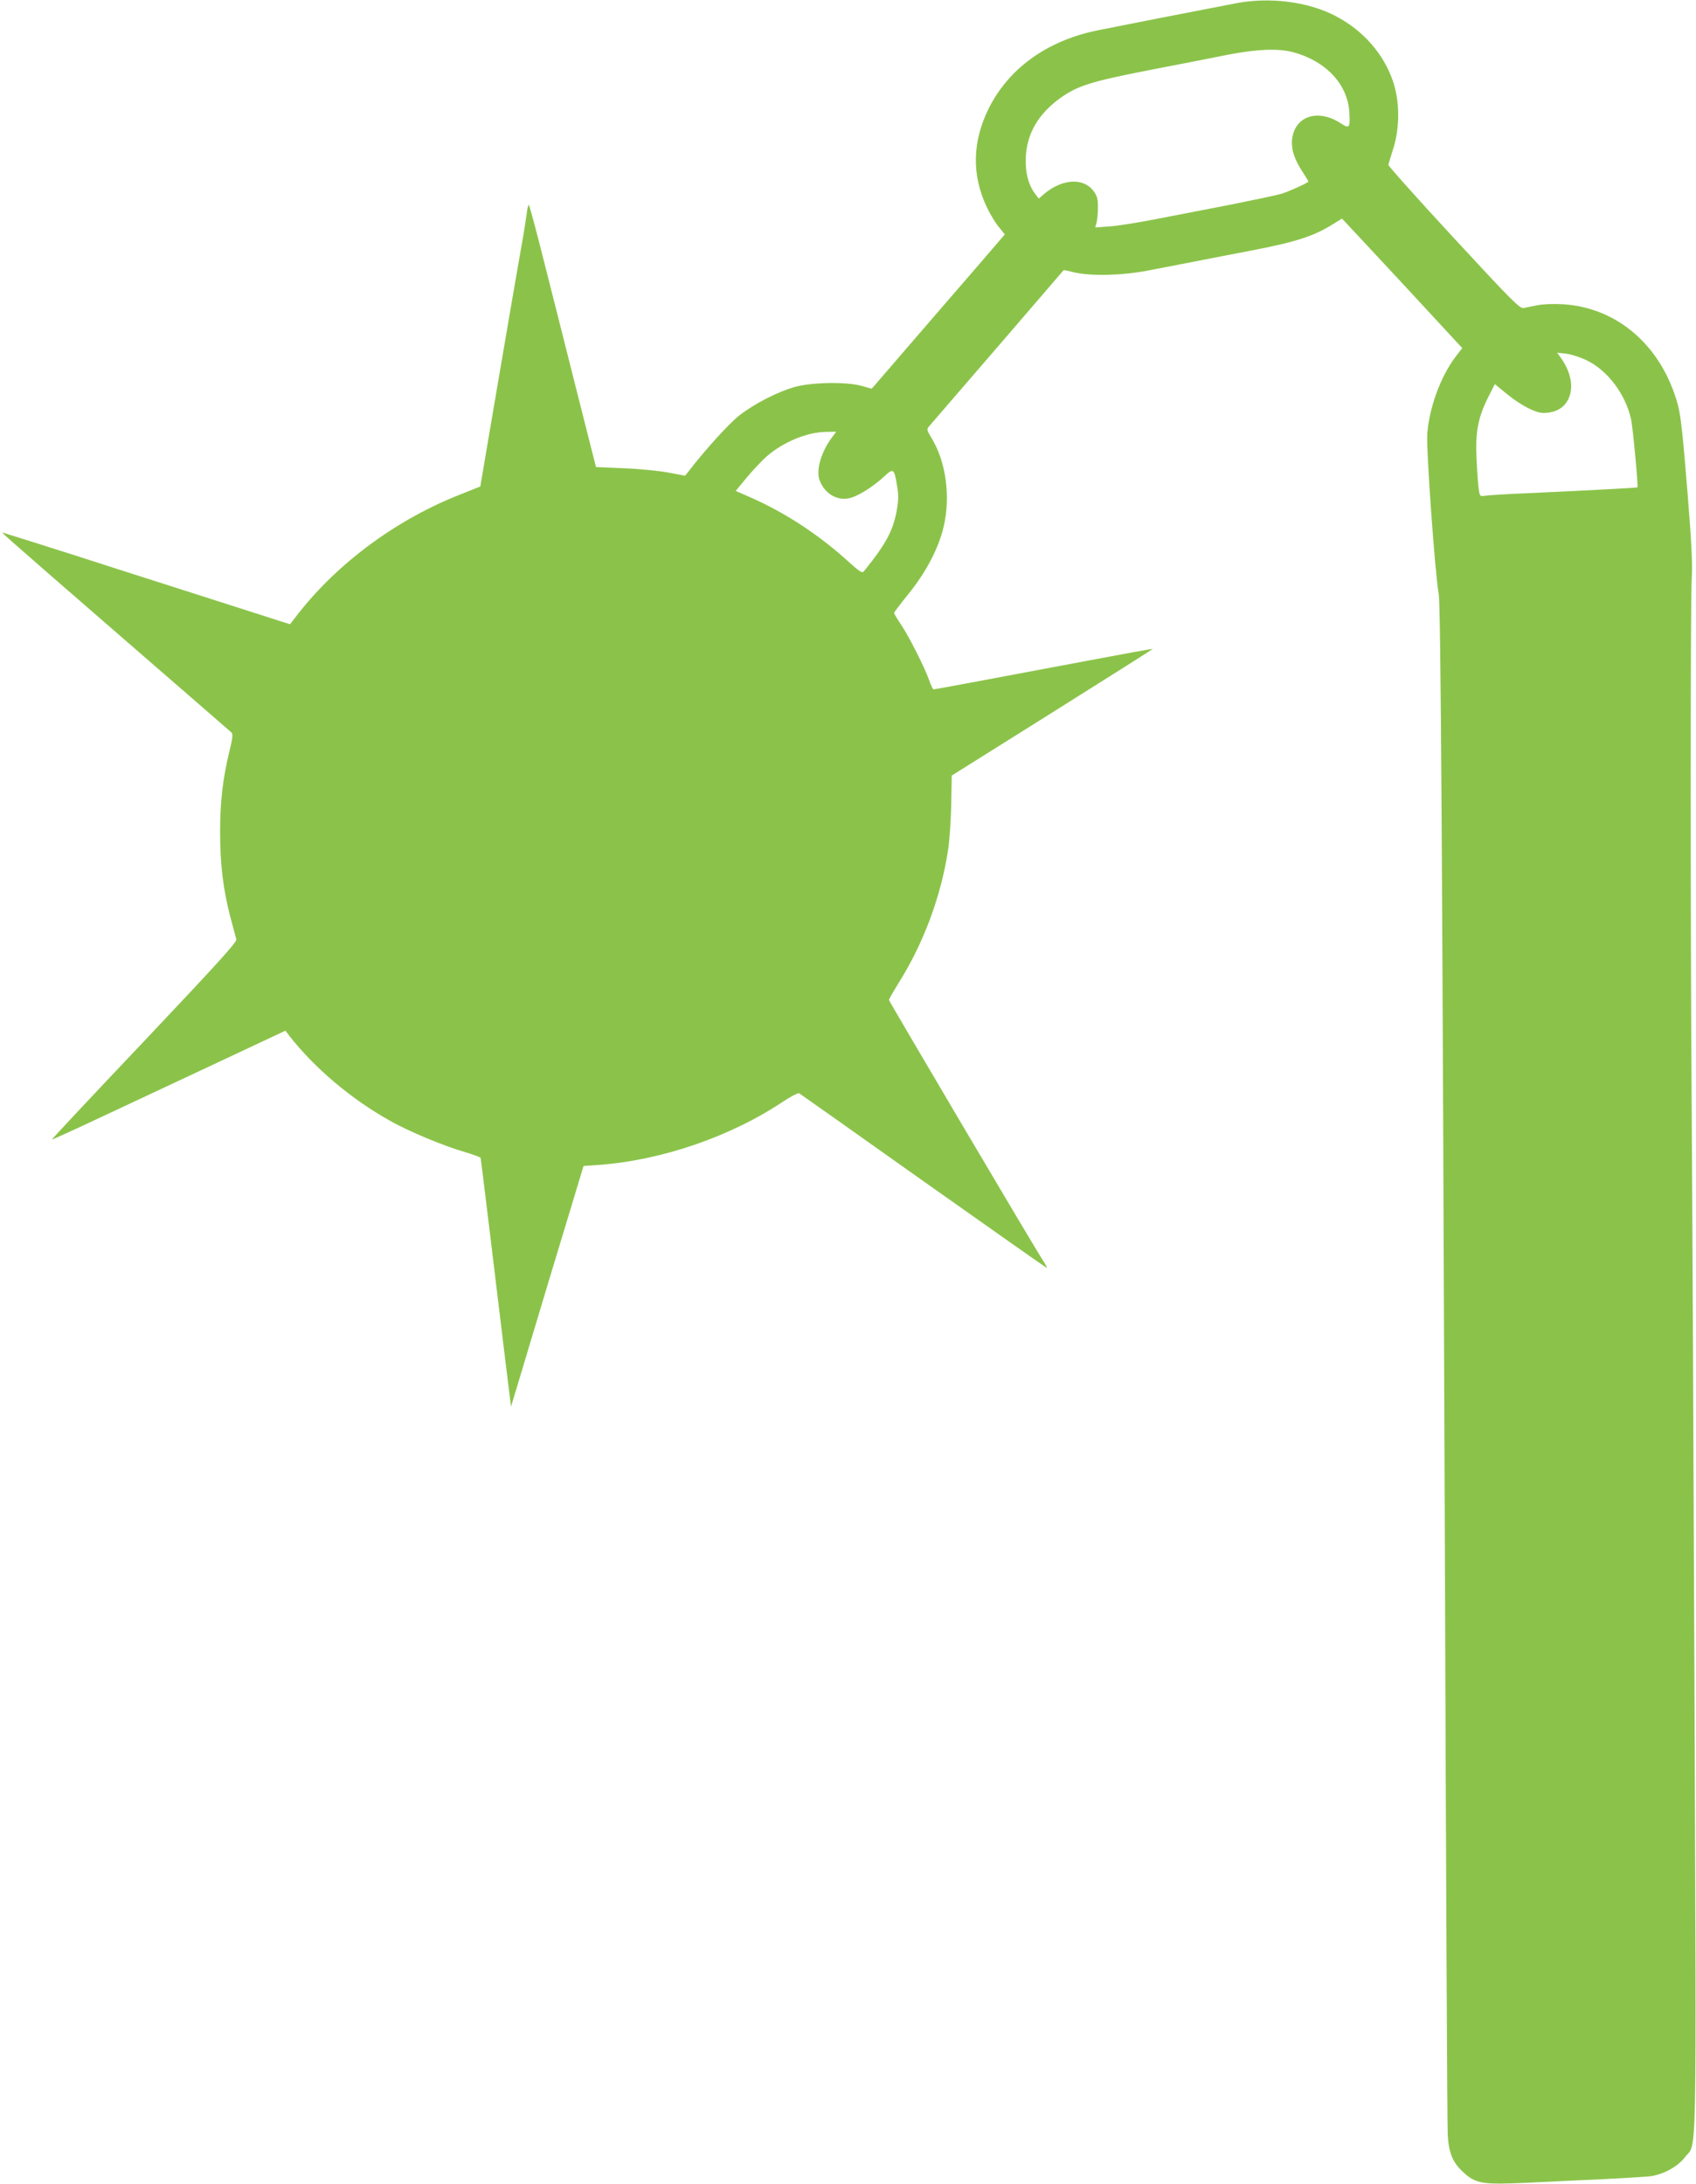 <?xml version="1.0" standalone="no"?>
<!DOCTYPE svg PUBLIC "-//W3C//DTD SVG 20010904//EN"
 "http://www.w3.org/TR/2001/REC-SVG-20010904/DTD/svg10.dtd">
<svg version="1.0" xmlns="http://www.w3.org/2000/svg"
 width="994pt" height="1280pt" viewBox="0 0 994 1280"
 preserveAspectRatio="xMidYMid meet">
<g transform="translate(0,1280) scale(0.1,-0.1)"
fill="#8bc34a" stroke="none">
<path d="M7245 12781 c-241 -46 -731 -142 -818 -160 -292 -61 -515 -222 -632
-456 -97 -195 -101 -391 -11 -580 18 -38 49 -90 69 -114 l36 -45 -26 -30 c-14
-17 -190 -221 -390 -452 l-364 -422 -57 16 c-90 26 -295 22 -396 -6 -99 -29
-230 -95 -321 -165 -58 -44 -207 -208 -303 -334 l-17 -21 -100 19 c-55 10
-172 22 -261 25 l-161 7 -118 466 c-64 256 -152 602 -194 768 -42 167 -79 303
-82 303 -3 0 -9 -24 -12 -52 -4 -29 -15 -102 -26 -163 -11 -60 -40 -231 -66
-380 -25 -148 -57 -335 -71 -415 -14 -80 -44 -257 -67 -393 l-42 -248 -113
-45 c-372 -145 -716 -398 -950 -695 l-52 -67 -58 18 c-31 10 -115 37 -187 60
-161 51 -330 106 -500 160 -220 70 -375 120 -505 162 -132 42 -391 124 -425
134 -24 8 -67 46 695 -616 344 -298 630 -547 637 -553 9 -9 6 -35 -13 -112
-38 -156 -54 -294 -54 -470 0 -190 18 -337 59 -495 17 -63 33 -124 36 -135 4
-16 -110 -141 -539 -595 -300 -316 -543 -576 -542 -578 2 -1 113 49 247 112
134 63 441 207 683 320 l439 206 21 -28 c149 -191 363 -372 590 -499 114 -65
320 -150 446 -186 46 -14 85 -28 87 -33 1 -5 20 -157 42 -339 40 -330 46 -377
104 -859 l32 -259 42 139 c87 292 295 982 313 1039 10 33 30 99 44 146 l26 86
87 6 c370 27 776 166 1085 373 44 29 86 51 92 47 6 -4 334 -235 728 -515 394
-279 720 -508 723 -508 3 0 -6 17 -19 38 -50 75 -906 1525 -906 1532 0 5 25
48 55 97 146 231 249 506 291 778 9 55 17 177 19 270 l3 170 590 370 c325 204
589 371 588 372 -1 2 -171 -29 -377 -68 -663 -125 -901 -169 -908 -169 -3 0
-15 24 -25 53 -26 74 -118 257 -166 328 -22 33 -40 63 -40 67 0 4 38 54 85
112 103 128 176 266 206 395 41 176 13 381 -72 519 -26 42 -28 51 -16 65 117
135 790 916 791 918 1 1 28 -5 61 -13 99 -23 279 -19 430 10 72 14 200 38 285
55 85 17 227 44 315 61 271 52 374 85 490 158 l50 31 21 -22 c12 -12 170 -183
353 -379 l331 -358 -40 -52 c-87 -115 -153 -296 -165 -450 -7 -87 46 -829 67
-938 12 -66 21 -1459 37 -5810 6 -1724 13 -3174 16 -3222 6 -105 29 -160 89
-216 76 -70 112 -76 385 -63 130 6 331 16 446 21 116 6 234 13 262 16 76 8
166 56 208 112 72 93 67 -137 56 2769 -6 1440 -13 2942 -16 3338 -8 1101 -8
3027 0 3145 5 80 0 199 -24 495 -37 450 -42 487 -79 592 -108 305 -354 502
-652 520 -55 3 -118 1 -150 -6 -30 -6 -66 -13 -80 -16 -22 -5 -66 39 -410 411
-212 229 -384 422 -383 428 1 6 14 49 29 96 38 120 38 269 1 385 -55 169 -180
311 -349 396 -159 80 -378 107 -573 70z m330 -286 c193 -50 323 -187 333 -351
6 -93 1 -100 -48 -68 -137 91 -276 43 -288 -99 -4 -58 17 -117 69 -195 16 -24
29 -46 27 -47 -13 -12 -121 -60 -159 -71 -26 -8 -161 -36 -300 -64 -140 -27
-337 -65 -439 -85 -102 -20 -222 -39 -268 -42 l-83 -6 8 29 c4 16 8 56 8 90 0
50 -5 66 -27 96 -60 78 -182 70 -288 -18 l-32 -28 -19 25 c-42 54 -61 129 -57
219 7 139 74 253 203 346 102 72 178 96 520 163 171 33 378 73 460 90 171 33
292 38 380 16z m1725 -1807 c122 -59 226 -197 259 -343 11 -47 43 -396 38
-401 -3 -3 -276 -17 -637 -34 -124 -5 -239 -12 -256 -15 -31 -5 -31 -4 -38 42
-3 25 -9 103 -12 173 -8 154 8 242 67 360 l40 79 72 -59 c80 -65 166 -110 212
-110 96 0 155 53 163 143 4 55 -17 120 -60 180 l-22 30 55 -6 c29 -4 83 -21
119 -39z m-4423 -450 c-64 -85 -95 -192 -74 -251 30 -82 108 -127 185 -104 50
15 133 68 192 123 57 53 61 50 78 -56 9 -50 8 -82 -2 -140 -22 -121 -64 -199
-193 -358 -10 -12 -24 -3 -93 59 -172 156 -367 284 -571 374 l-87 38 65 79
c36 43 88 98 116 123 98 85 237 143 350 144 l58 1 -24 -32z"/>
</g>
</svg>
